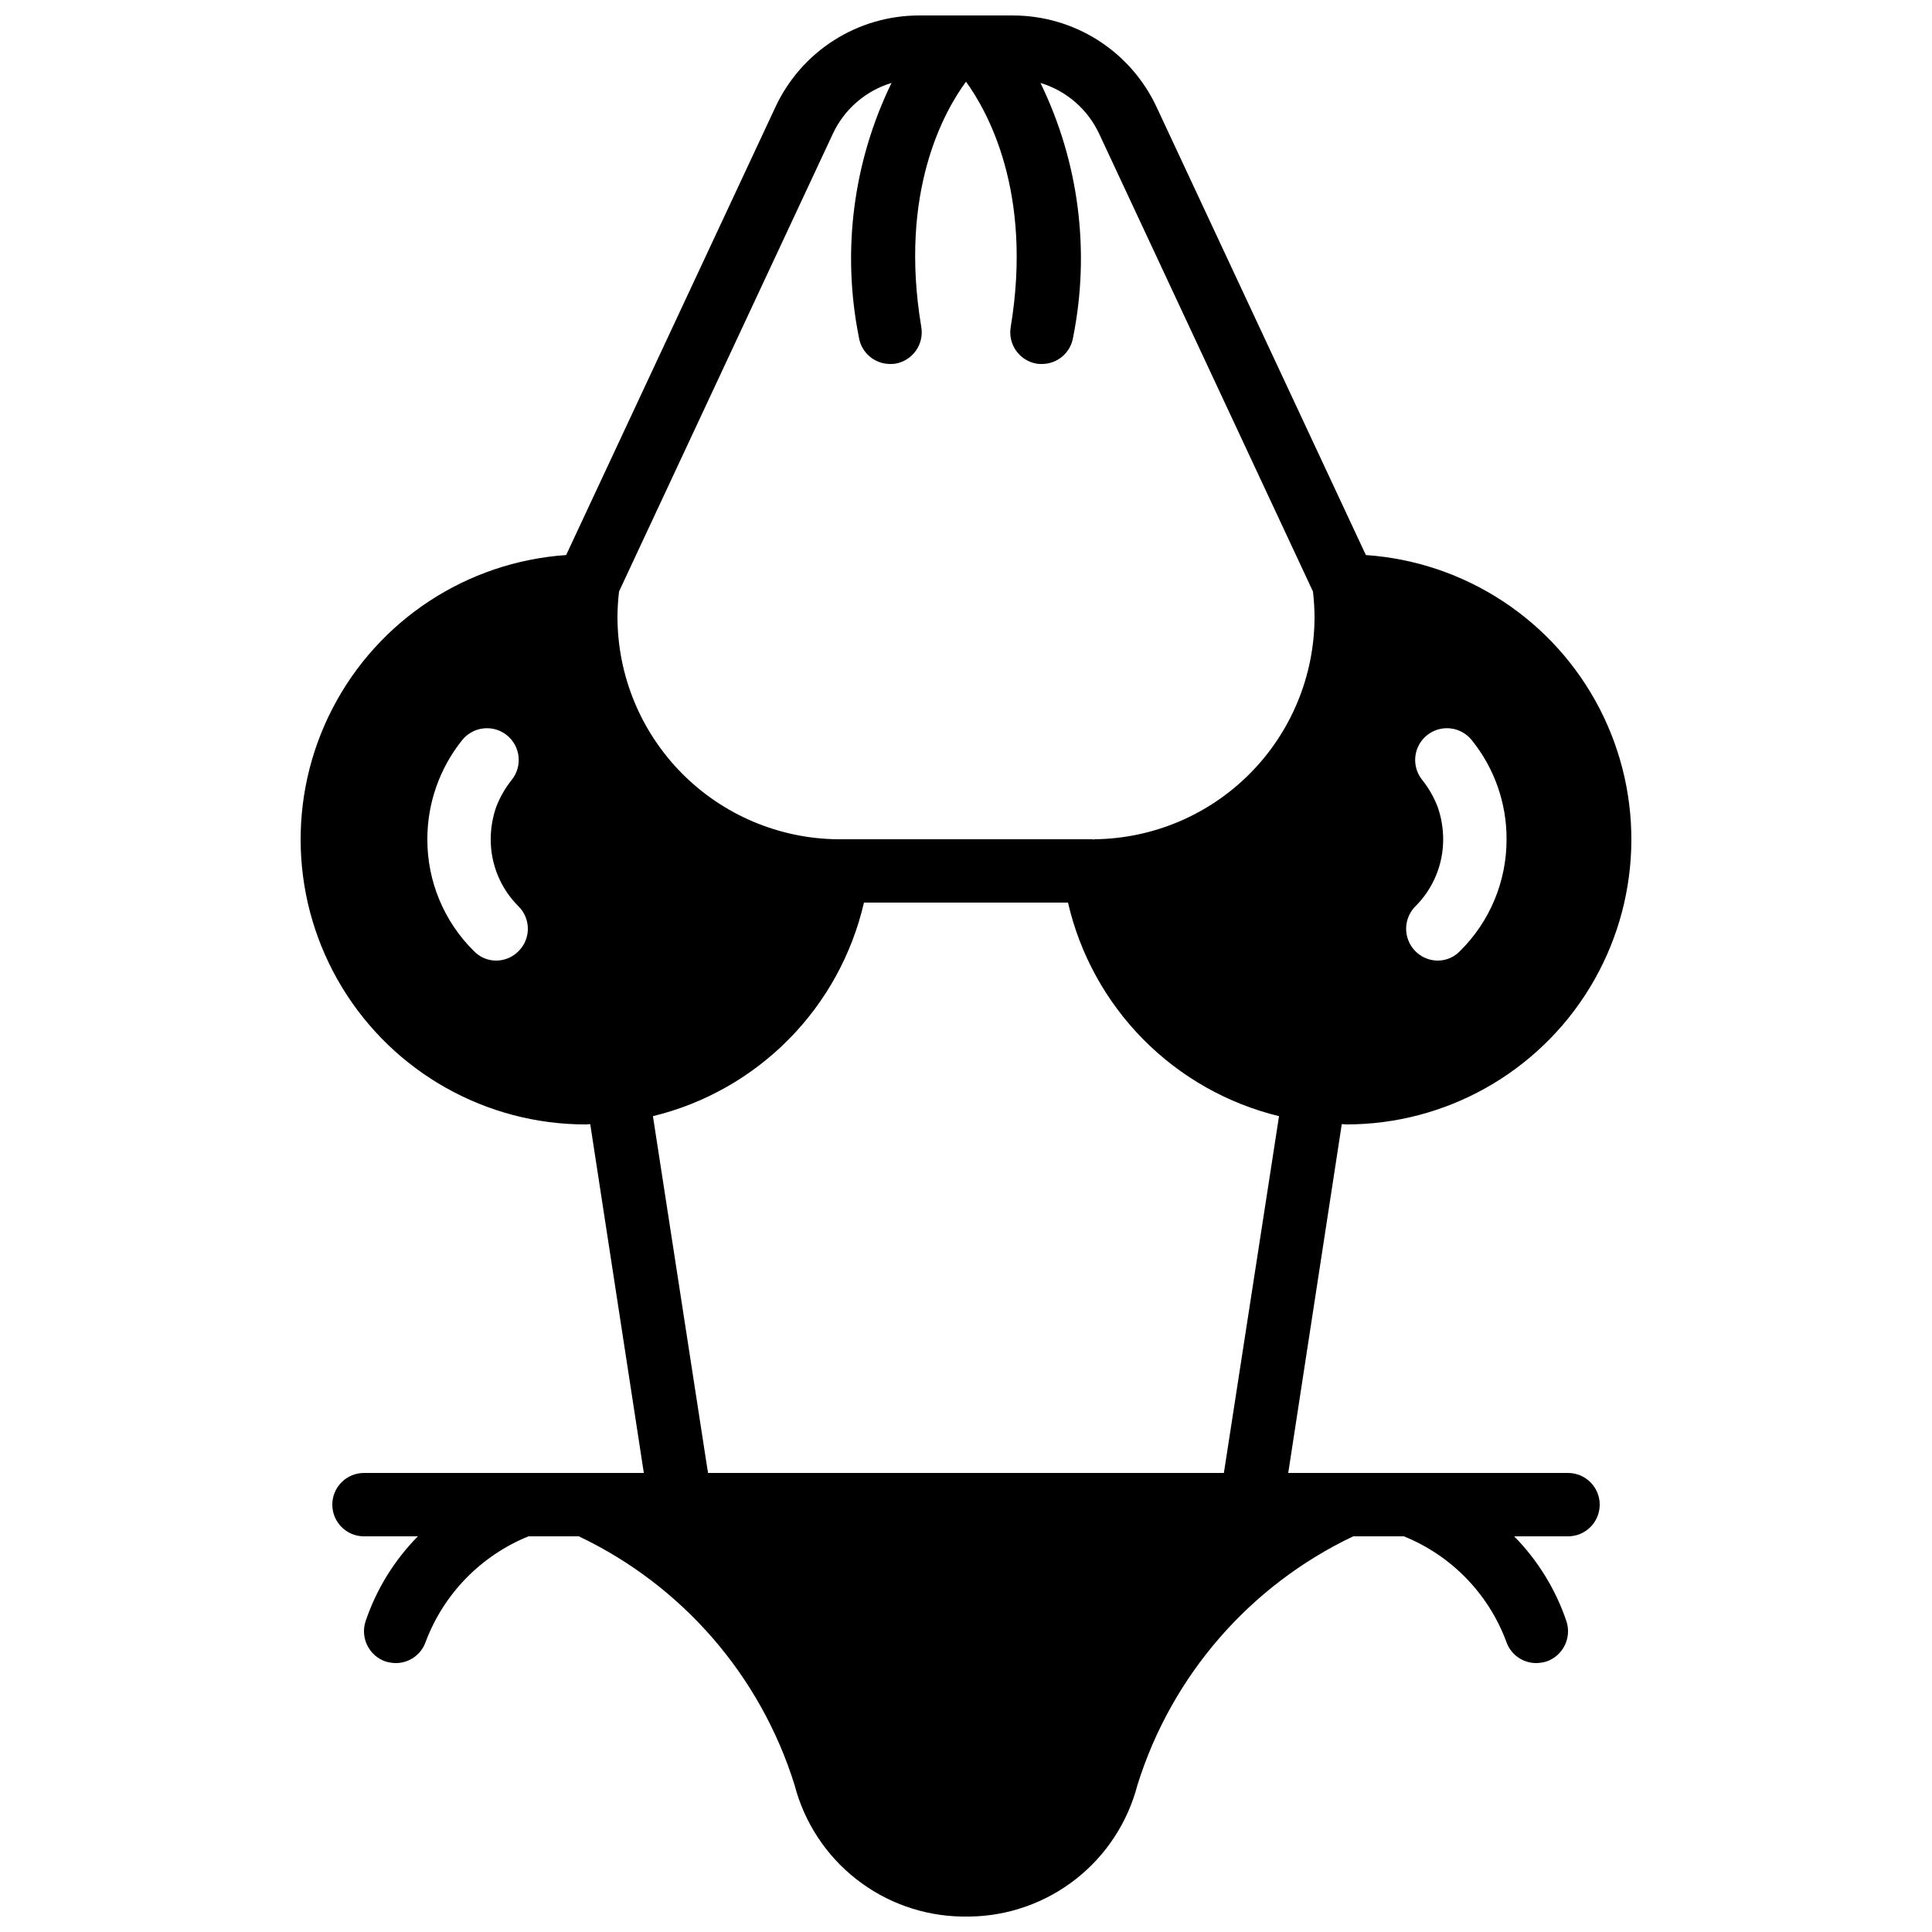 <?xml version="1.0" encoding="UTF-8"?>
<!-- Uploaded to: ICON Repo, www.iconrepo.com, Generator: ICON Repo Mixer Tools -->
<svg width="800px" height="800px" version="1.1" viewBox="144 144 512 512" xmlns="http://www.w3.org/2000/svg">
 <defs>
  <clipPath id="a">
   <path d="m223 148.09h354v503.81h-354z"/>
  </clipPath>
 </defs>
 <g clip-path="url(#a)">
  <path d="m559.54 534.35h-74.145l14.191-92.449c0.418 0 0.754 0.082 1.176 0.082v0.004c26.371 0.012 50.844-13.734 64.555-36.266 13.711-22.527 14.68-50.578 2.555-74-12.129-23.422-35.594-38.82-61.906-40.629l-55.5-118.81c-3.387-7.231-8.766-13.344-15.5-17.629-6.738-4.281-14.555-6.555-22.539-6.555h-24.855c-7.981 0-15.801 2.273-22.535 6.555-6.738 4.285-12.117 10.398-15.5 17.629l-55.504 118.81c-26.312 1.809-49.777 17.207-61.902 40.629-12.129 23.422-11.16 51.473 2.551 74 13.711 22.531 38.184 36.277 64.559 36.266 0.418 0 0.754-0.082 1.176-0.082l14.191 92.363-0.004 0.082h-74.145c-4.637 0-8.395 3.758-8.395 8.398 0 4.637 3.758 8.395 8.395 8.395h14.277c-6.262 6.359-11 14.051-13.855 22.504-1.441 4.402 0.91 9.148 5.289 10.664 0.875 0.258 1.777 0.398 2.688 0.422 3.613 0.016 6.828-2.285 7.977-5.711 4.793-12.676 14.652-22.777 27.207-27.879h13.352c27.414 13.039 48.145 36.934 57.18 65.914 2.562 9.859 8.289 18.605 16.297 24.898 8.004 6.293 17.855 9.789 28.039 9.949h2.184c10.184-0.16 20.035-3.656 28.043-9.949 8.008-6.293 13.73-15.039 16.293-24.898 9.039-28.98 29.766-52.875 57.184-65.914h13.434c12.551 5.074 22.395 15.191 27.121 27.879 1.148 3.426 4.363 5.727 7.977 5.711 0.91-0.023 1.812-0.164 2.688-0.422 4.379-1.516 6.731-6.262 5.289-10.664-2.856-8.453-7.594-16.145-13.855-22.504h14.277c4.637 0 8.395-3.758 8.395-8.395 0-4.641-3.758-8.398-8.395-8.398zm-40.473-150.14c4.746-4.703 7.406-11.117 7.387-17.801 0-2.887-0.484-5.75-1.426-8.48-0.988-2.606-2.375-5.043-4.113-7.219-1.41-1.738-2.074-3.965-1.84-6.188 0.234-2.227 1.344-4.266 3.086-5.672 1.738-1.406 3.965-2.059 6.191-1.82 2.223 0.238 4.258 1.355 5.66 3.098 6.016 7.434 9.281 16.719 9.238 26.281 0.031 11.137-4.418 21.82-12.344 29.641-1.535 1.605-3.66 2.516-5.879 2.519-3.391-0.02-6.441-2.07-7.742-5.203-1.301-3.133-0.598-6.738 1.781-9.156zm-237.63 11.84h-0.004c-1.566 1.609-3.715 2.519-5.961 2.519-2.219-0.004-4.344-0.914-5.875-2.519-7.93-7.82-12.379-18.504-12.344-29.641-0.008-9.555 3.25-18.828 9.234-26.281 1.402-1.742 3.438-2.859 5.664-3.098 2.223-0.238 4.449 0.414 6.191 1.82 1.738 1.406 2.848 3.445 3.082 5.672 0.234 2.223-0.426 4.449-1.836 6.188-1.742 2.176-3.129 4.613-4.117 7.219-0.941 2.731-1.422 5.594-1.426 8.48-0.02 6.684 2.641 13.098 7.387 17.801 1.574 1.57 2.457 3.699 2.457 5.922 0 2.219-0.883 4.352-2.457 5.918zm26.195-88.418c0.012-2.301 0.152-4.598 0.422-6.887l56.676-121.33c3.035-6.484 8.684-11.367 15.535-13.434-10.184 20.922-13.223 44.609-8.648 67.426 0.645 4.047 4.129 7.035 8.23 7.051 0.477 0.016 0.953-0.012 1.426-0.082 4.555-0.789 7.625-5.094 6.887-9.656-6.047-36.023 6.211-57.434 11.84-65.074 5.543 7.641 17.801 29.137 11.84 65.074-0.742 4.562 2.328 8.867 6.883 9.656 0.473 0.07 0.949 0.098 1.43 0.082 4.098-0.016 7.582-3.004 8.227-7.051 4.578-22.816 1.539-46.504-8.648-67.426 6.852 2.066 12.5 6.949 15.535 13.434l55.504 118.82 1.176 2.519v-0.004c0.266 2.289 0.406 4.586 0.418 6.887-0.051 15.5-6.203 30.359-17.121 41.359-10.922 11-25.738 17.258-41.238 17.418-0.082 0-0.082 0.082-0.168 0.082-0.082 0.004-0.168-0.082-0.25-0.082h-67.594c-15.5-0.16-30.312-6.418-41.234-17.418-10.922-11-17.074-25.859-17.125-41.359zm160.71 226.71h-136.7l-0.418-2.602-14.191-91.945c13.652-3.32 26.113-10.371 35.988-20.363 9.879-9.996 16.777-22.539 19.934-36.234h54.074c3.156 13.695 10.059 26.238 19.934 36.234 9.875 9.992 22.336 17.043 35.992 20.363z"/>
 </g>
</svg>
